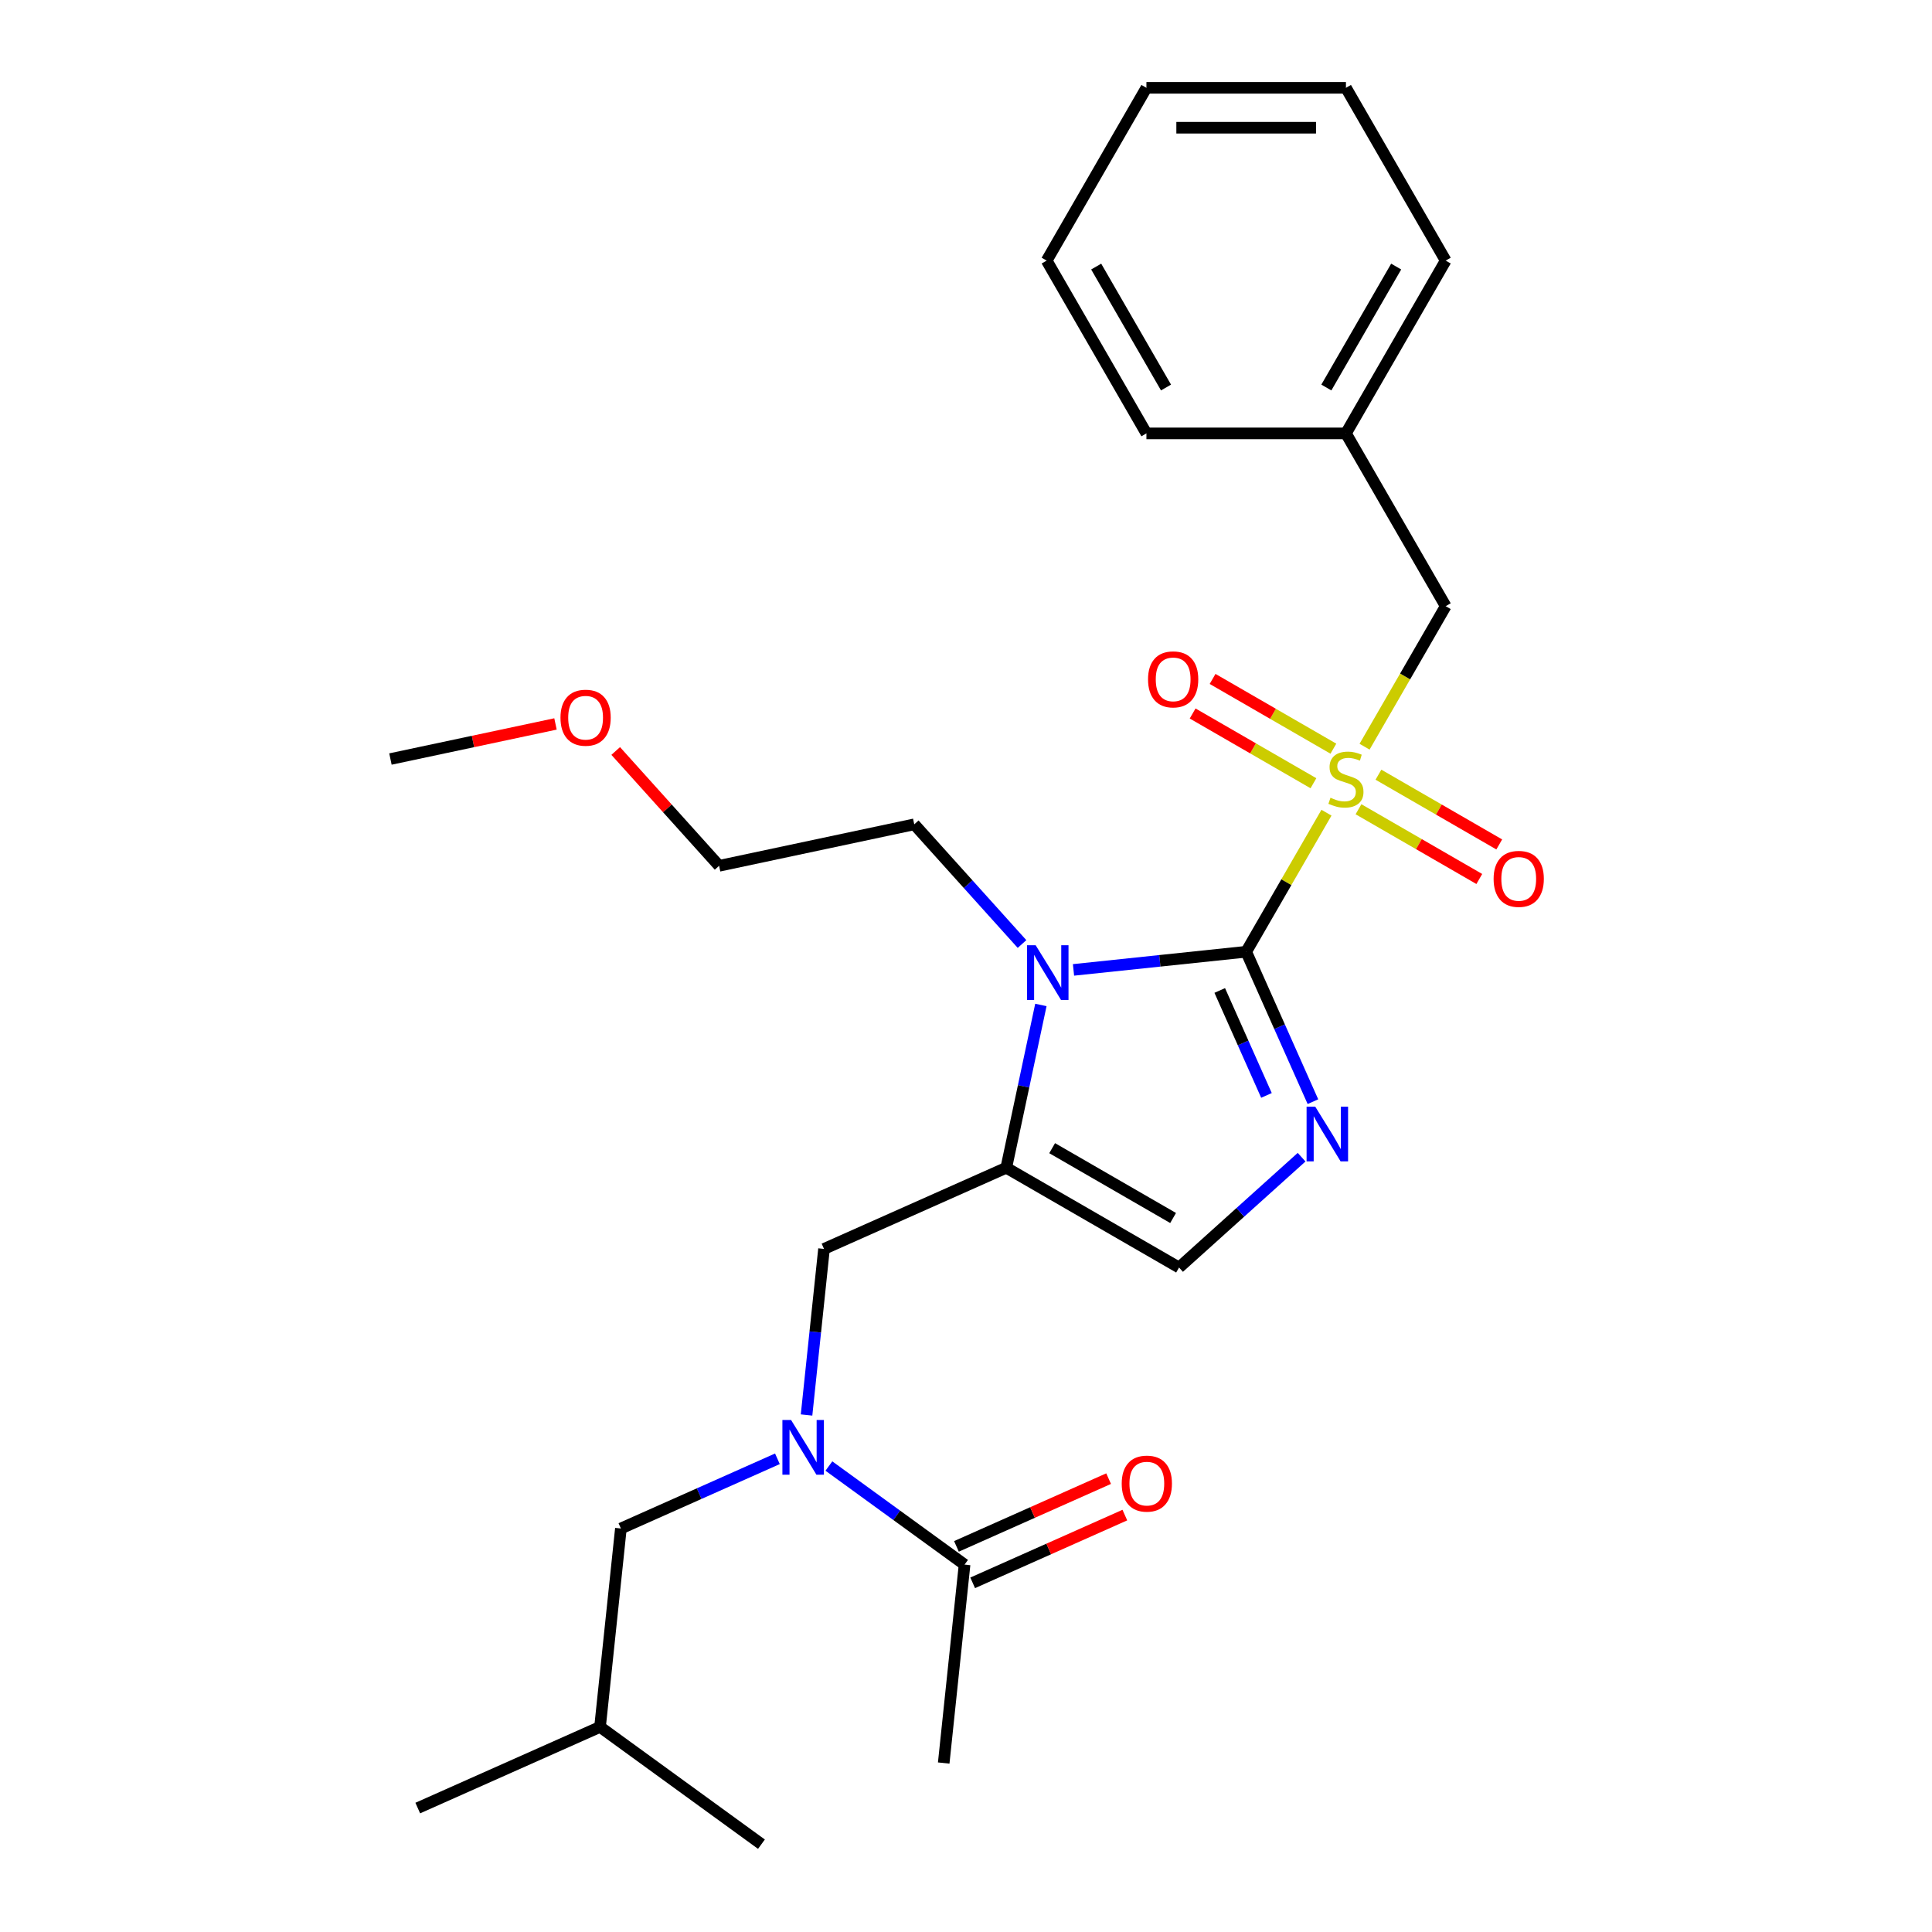 <?xml version='1.0' encoding='iso-8859-1'?>
<svg version='1.1' baseProfile='full'
              xmlns='http://www.w3.org/2000/svg'
                      xmlns:rdkit='http://www.rdkit.org/xml'
                      xmlns:xlink='http://www.w3.org/1999/xlink'
                  xml:space='preserve'
width='1000px' height='1000px' viewBox='0 0 1000 1000'>
<!-- END OF HEADER -->
<rect style='opacity:1.0;fill:#FFFFFF;stroke:none' width='1000' height='1000' x='0' y='0'> </rect>
<path class='bond-0' d='M 417.471,732.396 L 421.989,689.416' style='fill:none;fill-rule:evenodd;stroke:#0000FF;stroke-width:6px;stroke-linecap:butt;stroke-linejoin:miter;stroke-opacity:1' />
<path class='bond-0' d='M 421.989,689.416 L 426.506,646.435' style='fill:none;fill-rule:evenodd;stroke:#000000;stroke-width:6px;stroke-linecap:butt;stroke-linejoin:miter;stroke-opacity:1' />
<path class='bond-1' d='M 429.033,758.817 L 464.146,784.328' style='fill:none;fill-rule:evenodd;stroke:#0000FF;stroke-width:6px;stroke-linecap:butt;stroke-linejoin:miter;stroke-opacity:1' />
<path class='bond-1' d='M 464.146,784.328 L 499.258,809.838' style='fill:none;fill-rule:evenodd;stroke:#000000;stroke-width:6px;stroke-linecap:butt;stroke-linejoin:miter;stroke-opacity:1' />
<path class='bond-2' d='M 402.39,755.069 L 361.88,773.106' style='fill:none;fill-rule:evenodd;stroke:#0000FF;stroke-width:6px;stroke-linecap:butt;stroke-linejoin:miter;stroke-opacity:1' />
<path class='bond-2' d='M 361.88,773.106 L 321.37,791.142' style='fill:none;fill-rule:evenodd;stroke:#000000;stroke-width:6px;stroke-linecap:butt;stroke-linejoin:miter;stroke-opacity:1' />
<path class='bond-3' d='M 488.464,912.542 L 499.258,809.838' style='fill:none;fill-rule:evenodd;stroke:#000000;stroke-width:6px;stroke-linecap:butt;stroke-linejoin:miter;stroke-opacity:1' />
<path class='bond-4' d='M 503.458,819.273 L 542.838,801.74' style='fill:none;fill-rule:evenodd;stroke:#000000;stroke-width:6px;stroke-linecap:butt;stroke-linejoin:miter;stroke-opacity:1' />
<path class='bond-4' d='M 542.838,801.74 L 582.218,784.207' style='fill:none;fill-rule:evenodd;stroke:#FF0000;stroke-width:6px;stroke-linecap:butt;stroke-linejoin:miter;stroke-opacity:1' />
<path class='bond-4' d='M 495.058,800.404 L 534.437,782.871' style='fill:none;fill-rule:evenodd;stroke:#000000;stroke-width:6px;stroke-linecap:butt;stroke-linejoin:miter;stroke-opacity:1' />
<path class='bond-4' d='M 534.437,782.871 L 573.817,765.338' style='fill:none;fill-rule:evenodd;stroke:#FF0000;stroke-width:6px;stroke-linecap:butt;stroke-linejoin:miter;stroke-opacity:1' />
<path class='bond-5' d='M 321.37,791.142 L 310.576,893.845' style='fill:none;fill-rule:evenodd;stroke:#000000;stroke-width:6px;stroke-linecap:butt;stroke-linejoin:miter;stroke-opacity:1' />
<path class='bond-6' d='M 310.576,893.845 L 216.234,935.849' style='fill:none;fill-rule:evenodd;stroke:#000000;stroke-width:6px;stroke-linecap:butt;stroke-linejoin:miter;stroke-opacity:1' />
<path class='bond-7' d='M 310.576,893.845 L 394.122,954.545' style='fill:none;fill-rule:evenodd;stroke:#000000;stroke-width:6px;stroke-linecap:butt;stroke-linejoin:miter;stroke-opacity:1' />
<path class='bond-8' d='M 686.575,420.652 L 665.798,456.638' style='fill:none;fill-rule:evenodd;stroke:#CCCC00;stroke-width:6px;stroke-linecap:butt;stroke-linejoin:miter;stroke-opacity:1' />
<path class='bond-8' d='M 665.798,456.638 L 645.022,492.624' style='fill:none;fill-rule:evenodd;stroke:#000000;stroke-width:6px;stroke-linecap:butt;stroke-linejoin:miter;stroke-opacity:1' />
<path class='bond-9' d='M 706.299,386.488 L 727.295,350.122' style='fill:none;fill-rule:evenodd;stroke:#CCCC00;stroke-width:6px;stroke-linecap:butt;stroke-linejoin:miter;stroke-opacity:1' />
<path class='bond-9' d='M 727.295,350.122 L 748.291,313.756' style='fill:none;fill-rule:evenodd;stroke:#000000;stroke-width:6px;stroke-linecap:butt;stroke-linejoin:miter;stroke-opacity:1' />
<path class='bond-10' d='M 703.155,418.866 L 734.418,436.916' style='fill:none;fill-rule:evenodd;stroke:#CCCC00;stroke-width:6px;stroke-linecap:butt;stroke-linejoin:miter;stroke-opacity:1' />
<path class='bond-10' d='M 734.418,436.916 L 765.682,454.966' style='fill:none;fill-rule:evenodd;stroke:#FF0000;stroke-width:6px;stroke-linecap:butt;stroke-linejoin:miter;stroke-opacity:1' />
<path class='bond-10' d='M 713.482,400.98 L 744.745,419.03' style='fill:none;fill-rule:evenodd;stroke:#CCCC00;stroke-width:6px;stroke-linecap:butt;stroke-linejoin:miter;stroke-opacity:1' />
<path class='bond-10' d='M 744.745,419.03 L 776.009,437.08' style='fill:none;fill-rule:evenodd;stroke:#FF0000;stroke-width:6px;stroke-linecap:butt;stroke-linejoin:miter;stroke-opacity:1' />
<path class='bond-11' d='M 690.158,387.514 L 658.895,369.464' style='fill:none;fill-rule:evenodd;stroke:#CCCC00;stroke-width:6px;stroke-linecap:butt;stroke-linejoin:miter;stroke-opacity:1' />
<path class='bond-11' d='M 658.895,369.464 L 627.631,351.414' style='fill:none;fill-rule:evenodd;stroke:#FF0000;stroke-width:6px;stroke-linecap:butt;stroke-linejoin:miter;stroke-opacity:1' />
<path class='bond-11' d='M 679.831,405.401 L 648.568,387.351' style='fill:none;fill-rule:evenodd;stroke:#CCCC00;stroke-width:6px;stroke-linecap:butt;stroke-linejoin:miter;stroke-opacity:1' />
<path class='bond-11' d='M 648.568,387.351 L 617.304,369.301' style='fill:none;fill-rule:evenodd;stroke:#FF0000;stroke-width:6px;stroke-linecap:butt;stroke-linejoin:miter;stroke-opacity:1' />
<path class='bond-12' d='M 748.291,313.756 L 696.656,224.322' style='fill:none;fill-rule:evenodd;stroke:#000000;stroke-width:6px;stroke-linecap:butt;stroke-linejoin:miter;stroke-opacity:1' />
<path class='bond-13' d='M 696.656,224.322 L 748.291,134.888' style='fill:none;fill-rule:evenodd;stroke:#000000;stroke-width:6px;stroke-linecap:butt;stroke-linejoin:miter;stroke-opacity:1' />
<path class='bond-13' d='M 686.515,200.58 L 722.659,137.977' style='fill:none;fill-rule:evenodd;stroke:#000000;stroke-width:6px;stroke-linecap:butt;stroke-linejoin:miter;stroke-opacity:1' />
<path class='bond-14' d='M 696.656,224.322 L 593.387,224.322' style='fill:none;fill-rule:evenodd;stroke:#000000;stroke-width:6px;stroke-linecap:butt;stroke-linejoin:miter;stroke-opacity:1' />
<path class='bond-15' d='M 748.291,134.888 L 696.656,45.455' style='fill:none;fill-rule:evenodd;stroke:#000000;stroke-width:6px;stroke-linecap:butt;stroke-linejoin:miter;stroke-opacity:1' />
<path class='bond-16' d='M 538.76,520.16 L 529.803,562.296' style='fill:none;fill-rule:evenodd;stroke:#0000FF;stroke-width:6px;stroke-linecap:butt;stroke-linejoin:miter;stroke-opacity:1' />
<path class='bond-16' d='M 529.803,562.296 L 520.847,604.431' style='fill:none;fill-rule:evenodd;stroke:#000000;stroke-width:6px;stroke-linecap:butt;stroke-linejoin:miter;stroke-opacity:1' />
<path class='bond-17' d='M 555.64,502.018 L 600.331,497.321' style='fill:none;fill-rule:evenodd;stroke:#0000FF;stroke-width:6px;stroke-linecap:butt;stroke-linejoin:miter;stroke-opacity:1' />
<path class='bond-17' d='M 600.331,497.321 L 645.022,492.624' style='fill:none;fill-rule:evenodd;stroke:#000000;stroke-width:6px;stroke-linecap:butt;stroke-linejoin:miter;stroke-opacity:1' />
<path class='bond-18' d='M 528.996,488.623 L 501.107,457.649' style='fill:none;fill-rule:evenodd;stroke:#0000FF;stroke-width:6px;stroke-linecap:butt;stroke-linejoin:miter;stroke-opacity:1' />
<path class='bond-18' d='M 501.107,457.649 L 473.217,426.674' style='fill:none;fill-rule:evenodd;stroke:#000000;stroke-width:6px;stroke-linecap:butt;stroke-linejoin:miter;stroke-opacity:1' />
<path class='bond-19' d='M 520.847,604.431 L 610.281,656.066' style='fill:none;fill-rule:evenodd;stroke:#000000;stroke-width:6px;stroke-linecap:butt;stroke-linejoin:miter;stroke-opacity:1' />
<path class='bond-19' d='M 544.589,594.29 L 607.193,630.434' style='fill:none;fill-rule:evenodd;stroke:#000000;stroke-width:6px;stroke-linecap:butt;stroke-linejoin:miter;stroke-opacity:1' />
<path class='bond-20' d='M 520.847,604.431 L 426.506,646.435' style='fill:none;fill-rule:evenodd;stroke:#000000;stroke-width:6px;stroke-linecap:butt;stroke-linejoin:miter;stroke-opacity:1' />
<path class='bond-21' d='M 610.281,656.066 L 641.992,627.513' style='fill:none;fill-rule:evenodd;stroke:#000000;stroke-width:6px;stroke-linecap:butt;stroke-linejoin:miter;stroke-opacity:1' />
<path class='bond-21' d='M 641.992,627.513 L 673.703,598.96' style='fill:none;fill-rule:evenodd;stroke:#0000FF;stroke-width:6px;stroke-linecap:butt;stroke-linejoin:miter;stroke-opacity:1' />
<path class='bond-22' d='M 679.571,570.223 L 662.297,531.424' style='fill:none;fill-rule:evenodd;stroke:#0000FF;stroke-width:6px;stroke-linecap:butt;stroke-linejoin:miter;stroke-opacity:1' />
<path class='bond-22' d='M 662.297,531.424 L 645.022,492.624' style='fill:none;fill-rule:evenodd;stroke:#000000;stroke-width:6px;stroke-linecap:butt;stroke-linejoin:miter;stroke-opacity:1' />
<path class='bond-22' d='M 655.521,566.984 L 643.428,539.824' style='fill:none;fill-rule:evenodd;stroke:#0000FF;stroke-width:6px;stroke-linecap:butt;stroke-linejoin:miter;stroke-opacity:1' />
<path class='bond-22' d='M 643.428,539.824 L 631.336,512.665' style='fill:none;fill-rule:evenodd;stroke:#000000;stroke-width:6px;stroke-linecap:butt;stroke-linejoin:miter;stroke-opacity:1' />
<path class='bond-23' d='M 318.686,388.707 L 345.445,418.426' style='fill:none;fill-rule:evenodd;stroke:#FF0000;stroke-width:6px;stroke-linecap:butt;stroke-linejoin:miter;stroke-opacity:1' />
<path class='bond-23' d='M 345.445,418.426 L 372.205,448.145' style='fill:none;fill-rule:evenodd;stroke:#000000;stroke-width:6px;stroke-linecap:butt;stroke-linejoin:miter;stroke-opacity:1' />
<path class='bond-24' d='M 287.522,374.713 L 244.807,383.793' style='fill:none;fill-rule:evenodd;stroke:#FF0000;stroke-width:6px;stroke-linecap:butt;stroke-linejoin:miter;stroke-opacity:1' />
<path class='bond-24' d='M 244.807,383.793 L 202.091,392.872' style='fill:none;fill-rule:evenodd;stroke:#000000;stroke-width:6px;stroke-linecap:butt;stroke-linejoin:miter;stroke-opacity:1' />
<path class='bond-25' d='M 473.217,426.674 L 372.205,448.145' style='fill:none;fill-rule:evenodd;stroke:#000000;stroke-width:6px;stroke-linecap:butt;stroke-linejoin:miter;stroke-opacity:1' />
<path class='bond-26' d='M 593.387,224.322 L 541.752,134.888' style='fill:none;fill-rule:evenodd;stroke:#000000;stroke-width:6px;stroke-linecap:butt;stroke-linejoin:miter;stroke-opacity:1' />
<path class='bond-26' d='M 603.529,200.58 L 567.384,137.977' style='fill:none;fill-rule:evenodd;stroke:#000000;stroke-width:6px;stroke-linecap:butt;stroke-linejoin:miter;stroke-opacity:1' />
<path class='bond-27' d='M 696.656,45.455 L 593.387,45.455' style='fill:none;fill-rule:evenodd;stroke:#000000;stroke-width:6px;stroke-linecap:butt;stroke-linejoin:miter;stroke-opacity:1' />
<path class='bond-27' d='M 681.166,66.108 L 608.878,66.108' style='fill:none;fill-rule:evenodd;stroke:#000000;stroke-width:6px;stroke-linecap:butt;stroke-linejoin:miter;stroke-opacity:1' />
<path class='bond-28' d='M 541.752,134.888 L 593.387,45.455' style='fill:none;fill-rule:evenodd;stroke:#000000;stroke-width:6px;stroke-linecap:butt;stroke-linejoin:miter;stroke-opacity:1' />
<path  class='atom-0' d='M 409.451 734.978
L 418.731 749.978
Q 419.651 751.458, 421.131 754.138
Q 422.611 756.818, 422.691 756.978
L 422.691 734.978
L 426.451 734.978
L 426.451 763.298
L 422.571 763.298
L 412.611 746.898
Q 411.451 744.978, 410.211 742.778
Q 409.011 740.578, 408.651 739.898
L 408.651 763.298
L 404.971 763.298
L 404.971 734.978
L 409.451 734.978
' fill='#0000FF'/>
<path  class='atom-3' d='M 580.599 767.915
Q 580.599 761.115, 583.959 757.315
Q 587.319 753.515, 593.599 753.515
Q 599.879 753.515, 603.239 757.315
Q 606.599 761.115, 606.599 767.915
Q 606.599 774.795, 603.199 778.715
Q 599.799 782.595, 593.599 782.595
Q 587.359 782.595, 583.959 778.715
Q 580.599 774.835, 580.599 767.915
M 593.599 779.395
Q 597.919 779.395, 600.239 776.515
Q 602.599 773.595, 602.599 767.915
Q 602.599 762.355, 600.239 759.555
Q 597.919 756.715, 593.599 756.715
Q 589.279 756.715, 586.919 759.515
Q 584.599 762.315, 584.599 767.915
Q 584.599 773.635, 586.919 776.515
Q 589.279 779.395, 593.599 779.395
' fill='#FF0000'/>
<path  class='atom-6' d='M 688.656 412.91
Q 688.976 413.03, 690.296 413.59
Q 691.616 414.15, 693.056 414.51
Q 694.536 414.83, 695.976 414.83
Q 698.656 414.83, 700.216 413.55
Q 701.776 412.23, 701.776 409.95
Q 701.776 408.39, 700.976 407.43
Q 700.216 406.47, 699.016 405.95
Q 697.816 405.43, 695.816 404.83
Q 693.296 404.07, 691.776 403.35
Q 690.296 402.63, 689.216 401.11
Q 688.176 399.59, 688.176 397.03
Q 688.176 393.47, 690.576 391.27
Q 693.016 389.07, 697.816 389.07
Q 701.096 389.07, 704.816 390.63
L 703.896 393.71
Q 700.496 392.31, 697.936 392.31
Q 695.176 392.31, 693.656 393.47
Q 692.136 394.59, 692.176 396.55
Q 692.176 398.07, 692.936 398.99
Q 693.736 399.91, 694.856 400.43
Q 696.016 400.95, 697.936 401.55
Q 700.496 402.35, 702.016 403.15
Q 703.536 403.95, 704.616 405.59
Q 705.736 407.19, 705.736 409.95
Q 705.736 413.87, 703.096 415.99
Q 700.496 418.07, 696.136 418.07
Q 693.616 418.07, 691.696 417.51
Q 689.816 416.99, 687.576 416.07
L 688.656 412.91
' fill='#CCCC00'/>
<path  class='atom-8' d='M 773.09 454.905
Q 773.09 448.105, 776.45 444.305
Q 779.81 440.505, 786.09 440.505
Q 792.37 440.505, 795.73 444.305
Q 799.09 448.105, 799.09 454.905
Q 799.09 461.785, 795.69 465.705
Q 792.29 469.585, 786.09 469.585
Q 779.85 469.585, 776.45 465.705
Q 773.09 461.825, 773.09 454.905
M 786.09 466.385
Q 790.41 466.385, 792.73 463.505
Q 795.09 460.585, 795.09 454.905
Q 795.09 449.345, 792.73 446.545
Q 790.41 443.705, 786.09 443.705
Q 781.77 443.705, 779.41 446.505
Q 777.09 449.305, 777.09 454.905
Q 777.09 460.625, 779.41 463.505
Q 781.77 466.385, 786.09 466.385
' fill='#FF0000'/>
<path  class='atom-9' d='M 594.223 351.635
Q 594.223 344.835, 597.583 341.035
Q 600.943 337.235, 607.223 337.235
Q 613.503 337.235, 616.863 341.035
Q 620.223 344.835, 620.223 351.635
Q 620.223 358.515, 616.823 362.435
Q 613.423 366.315, 607.223 366.315
Q 600.983 366.315, 597.583 362.435
Q 594.223 358.555, 594.223 351.635
M 607.223 363.115
Q 611.543 363.115, 613.863 360.235
Q 616.223 357.315, 616.223 351.635
Q 616.223 346.075, 613.863 343.275
Q 611.543 340.435, 607.223 340.435
Q 602.903 340.435, 600.543 343.235
Q 598.223 346.035, 598.223 351.635
Q 598.223 357.355, 600.543 360.235
Q 602.903 363.115, 607.223 363.115
' fill='#FF0000'/>
<path  class='atom-12' d='M 536.058 489.259
L 545.338 504.259
Q 546.258 505.739, 547.738 508.419
Q 549.218 511.099, 549.298 511.259
L 549.298 489.259
L 553.058 489.259
L 553.058 517.579
L 549.178 517.579
L 539.218 501.179
Q 538.058 499.259, 536.818 497.059
Q 535.618 494.859, 535.258 494.179
L 535.258 517.579
L 531.578 517.579
L 531.578 489.259
L 536.058 489.259
' fill='#0000FF'/>
<path  class='atom-15' d='M 680.765 572.805
L 690.045 587.805
Q 690.965 589.285, 692.445 591.965
Q 693.925 594.645, 694.005 594.805
L 694.005 572.805
L 697.765 572.805
L 697.765 601.125
L 693.885 601.125
L 683.925 584.725
Q 682.765 582.805, 681.525 580.605
Q 680.325 578.405, 679.965 577.725
L 679.965 601.125
L 676.285 601.125
L 676.285 572.805
L 680.765 572.805
' fill='#0000FF'/>
<path  class='atom-17' d='M 290.104 371.481
Q 290.104 364.681, 293.464 360.881
Q 296.824 357.081, 303.104 357.081
Q 309.384 357.081, 312.744 360.881
Q 316.104 364.681, 316.104 371.481
Q 316.104 378.361, 312.704 382.281
Q 309.304 386.161, 303.104 386.161
Q 296.864 386.161, 293.464 382.281
Q 290.104 378.401, 290.104 371.481
M 303.104 382.961
Q 307.424 382.961, 309.744 380.081
Q 312.104 377.161, 312.104 371.481
Q 312.104 365.921, 309.744 363.121
Q 307.424 360.281, 303.104 360.281
Q 298.784 360.281, 296.424 363.081
Q 294.104 365.881, 294.104 371.481
Q 294.104 377.201, 296.424 380.081
Q 298.784 382.961, 303.104 382.961
' fill='#FF0000'/>
</svg>
